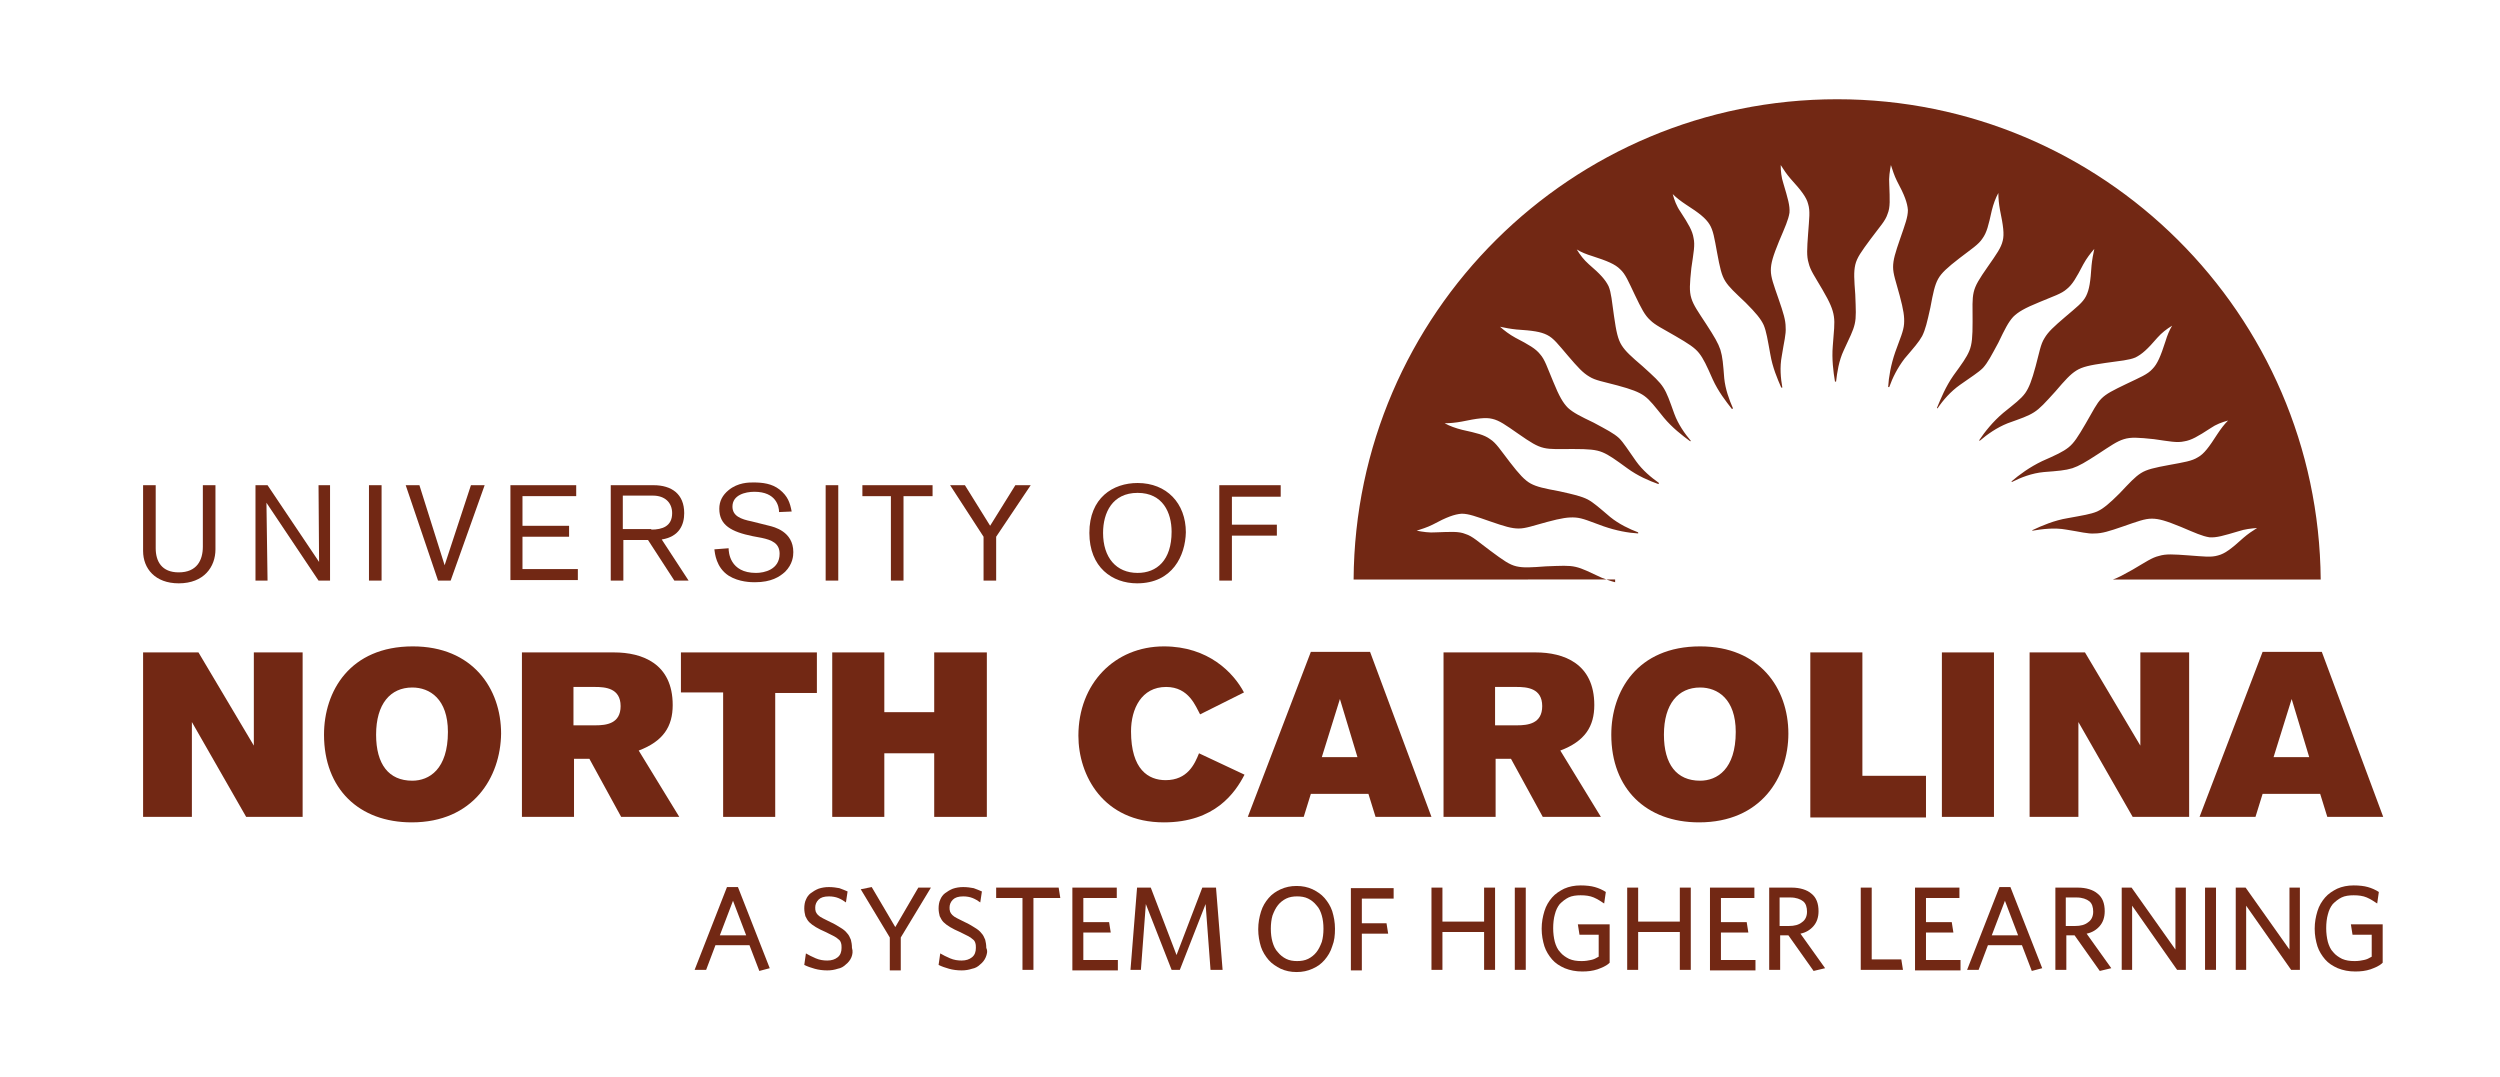 <?xml version="1.0" encoding="utf-8"?>
<!-- Generator: Adobe Illustrator 19.1.0, SVG Export Plug-In . SVG Version: 6.00 Build 0)  -->
<svg version="1.1" id="Layer_1" xmlns="http://www.w3.org/2000/svg" xmlns:xlink="http://www.w3.org/1999/xlink" x="0px" y="0px"
	 viewBox="0 0 456 196.5" style="enable-background:new 0 0 456 196.5;" xml:space="preserve">
<style type="text/css">
	.st0{fill:#722814;}
</style>
<g>
	<g>
		<path class="st0" d="M28.4,88.5V100c0,2.4,1.1,4.4,4.2,4.4c3.3,0,4.4-2.2,4.4-4.7V88.5h2.3v11.7c0,3.2-2.1,6.2-6.7,6.2
			c-4.3,0-6.5-2.7-6.5-5.9V88.5H28.4z"/>
		<path class="st0" d="M58.1,105.9l-9.5-14.2c0,0,0.2,13.8,0.2,14.2h-2.2V88.5h2.2l9.4,14c0,0-0.1-13.4-0.1-14h2.1v17.4H58.1z"/>
		<path class="st0" d="M67.3,105.9V88.5h2.3v17.4H67.3z"/>
		<path class="st0" d="M82.2,105.9h-2.3L74,88.5h2.5l4.6,14.6l4.8-14.6h2.5L82.2,105.9z"/>
		<path class="st0" d="M93.1,105.9V88.5h12v2h-9.8v5.4h8.5v2h-8.5v5.9h10.1v2H93.1z"/>
		<path class="st0" d="M123,105.9l-4.8-7.4h-4.5v7.4h-2.3V88.5h7.8c3.3,0,5.6,1.6,5.6,5.1c0,2.1-0.9,4.3-4.1,4.8l4.9,7.5H123z
			 M118.8,96.6c2,0,3.8-0.6,3.8-3c0-1.9-1.3-3.2-3.5-3.2h-5.5v6.1H118.8z"/>
		<path class="st0" d="M132.9,100c0,0.7,0.2,4.5,5,4.5c1.5,0,4.3-0.6,4.3-3.5c0-1.9-1.4-2.5-3.3-2.9l-1.6-0.3c-3.9-0.8-6.1-2-6.1-5
			c0-1.4,0.6-2.5,1.7-3.4c1.7-1.4,3.7-1.4,4.5-1.4c1.7,0,3.4,0.2,4.8,1.3c1.5,1.2,1.9,2.4,2.2,4l-2.3,0.1c0-1-0.5-3.7-4.5-3.7
			c-1.7,0-4,0.6-4,2.7c0,1.7,1.5,2.3,3.5,2.7l3.2,0.8c0.8,0.2,4.4,1,4.4,4.8c0,0.7-0.1,2.2-1.5,3.6c-1,0.9-2.5,1.9-5.5,1.9
			c-0.6,0-2.9,0-4.8-1.2c-2.3-1.5-2.5-4.1-2.6-4.8L132.9,100z"/>
		<path class="st0" d="M150.6,105.9V88.5h2.3v17.4H150.6z"/>
		<path class="st0" d="M164.8,90.5v15.4h-2.3V90.5h-5.2v-2h12.8v2H164.8z"/>
		<path class="st0" d="M181.7,97.9v8h-2.3v-8l-6.1-9.4h2.7l4.6,7.4l4.6-7.4h2.8L181.7,97.9z"/>
		<path class="st0" d="M207.4,106.4c-4.5,0-8.7-2.9-8.7-9.2c0-6.4,4.3-9.1,8.8-9.1c5.3,0,8.8,3.7,8.8,9
			C216.2,101.3,213.9,106.4,207.4,106.4z M207.5,104.5c3.5,0,6.2-2.3,6.2-7.5c0-3.5-1.6-7.1-6.2-7.1c-4.6,0-6.3,3.6-6.3,7.3
			C201.2,101.7,203.6,104.5,207.5,104.5z"/>
		<path class="st0" d="M224.7,90.6v5.1h8.2v2h-8.2v8.2h-2.3V88.5h11.2v2.1H224.7z"/>
		<path class="st0" d="M44.9,149l-9.9-17.3V149h-8.9V119h10.1l10.1,17v-17h8.9V149H44.9z"/>
		<path class="st0" d="M75.1,150c-9.6,0-16-6.1-16-16c0-7.9,4.7-16.1,16.2-16.1c10.9,0,16.1,7.7,16.1,15.9
			C91.3,141.8,86.3,150,75.1,150z M75.2,142.4c3.1,0,6.5-2.1,6.5-8.9c0-6-3.3-8.1-6.5-8.1c-4,0-6.6,3-6.6,8.6
			C68.6,139.4,70.9,142.4,75.2,142.4z"/>
		<path class="st0" d="M112,119c5.1,0,10.7,2,10.7,9.6c0,3.9-1.7,6.6-6.2,8.3l7.4,12.1h-10.6l-5.8-10.6h-2.8V149h-9.5V119H112z
			 M108.6,132.3c2,0,4.6-0.3,4.6-3.5c0-3.3-2.8-3.5-4.7-3.5h-3.9v7H108.6z"/>
		<path class="st0" d="M141.4,126.4V149h-9.5v-22.7h-7.7V119H149v7.4H141.4z"/>
		<path class="st0" d="M170.4,149v-11.6h-9.1V149h-9.5V119h9.5v10.9h9.1V119h9.6V149H170.4z"/>
		<path class="st0" d="M227,141.3c-1.7,3.3-5.4,8.7-14.7,8.7c-11.1,0-15.6-8.6-15.6-15.8c0-9.5,6.6-16.3,15.6-16.3
			c8.1,0,12.7,4.8,14.6,8.4l-8,4c-0.8-1.4-2-5-6.2-5c-4.5,0-6.4,4-6.4,8.1c0,7,3.2,8.9,6.3,8.9c4,0,5.3-2.9,6.1-4.9L227,141.3z"/>
		<path class="st0" d="M250.9,149l-1.3-4.2h-10.5l-1.3,4.2h-10.2l11.5-30.1h10.8l11.2,30.1H250.9z M244.4,127.5l-3.3,10.6h6.5
			L244.4,127.5z"/>
		<path class="st0" d="M280.1,119c5.1,0,10.7,2,10.7,9.6c0,3.9-1.7,6.6-6.2,8.3L292,149h-10.6l-5.8-10.6h-2.8V149h-9.5V119H280.1z
			 M276.7,132.3c2,0,4.6-0.3,4.6-3.5c0-3.3-2.8-3.5-4.7-3.5h-3.9v7H276.7z"/>
		<path class="st0" d="M309.9,150c-9.6,0-16-6.1-16-16c0-7.9,4.7-16.1,16.2-16.1c10.9,0,16.1,7.7,16.1,15.9
			C326.2,141.8,321.2,150,309.9,150z M310.1,142.4c3.1,0,6.5-2.1,6.5-8.9c0-6-3.3-8.1-6.5-8.1c-4,0-6.6,3-6.6,8.6
			C303.5,139.4,305.8,142.4,310.1,142.4z"/>
		<path class="st0" d="M330.2,149V119h9.5v22.5h11.6v7.6H330.2z"/>
		<path class="st0" d="M354.2,149V119h9.5V149H354.2z"/>
		<path class="st0" d="M389,149l-9.9-17.3V149h-8.9V119h10.1l10.1,17v-17h8.9V149H389z"/>
		<path class="st0" d="M424.5,149l-1.3-4.2h-10.5l-1.3,4.2h-10.2l11.5-30.1h10.8l11.2,30.1H424.5z M418,127.5l-3.3,10.6h6.5
			L418,127.5z"/>
	</g>
</g>
<path class="st0" d="M294.6,106.2c-0.8-0.2-1.6-0.5-2.4-0.8c-2.4-1.1-3.5-1.7-4.8-2c-1.3-0.3-2.6-0.2-5.4-0.1
	c-2.7,0.2-4.1,0.3-5.4,0c-1.3-0.3-2.4-1.1-4.7-2.8c-2.3-1.7-3.3-2.7-4.6-3.1c-1.2-0.5-2.6-0.4-5.4-0.3c-1.2,0.1-2.4-0.1-3.5-0.3
	c0.9-0.3,1.9-0.6,2.9-1.1c2.6-1.4,4-1.9,5.3-2c1.3,0,2.6,0.5,5.2,1.4c2.6,0.9,3.9,1.3,5.2,1.3c1.3,0,2.6-0.5,5.2-1.2
	c2.6-0.7,3.9-0.9,5.2-0.8c1.3,0.1,2.6,0.7,5.1,1.6c2.3,0.8,4.5,1.2,6.3,1.3c0-0.1,0-0.1,0-0.2c-1.6-0.6-3.5-1.5-5.1-2.8
	c-2-1.7-3-2.6-4.1-3.2c-1.2-0.6-2.5-0.9-5.2-1.5c-2.7-0.5-4.1-0.8-5.2-1.4c-1.1-0.6-2.1-1.7-3.8-3.9c-1.7-2.2-2.5-3.5-3.6-4.2
	c-1.1-0.8-2.4-1.1-5.1-1.7c-1.2-0.3-2.3-0.7-3.2-1.2c1,0,2-0.1,3.1-0.3c2.9-0.6,4.4-0.8,5.6-0.5c1.3,0.3,2.4,1.1,4.7,2.7
	c2.3,1.6,3.4,2.3,4.7,2.6c1.3,0.3,2.7,0.2,5.4,0.2c2.7,0,4.1,0.1,5.3,0.6c1.2,0.5,2.3,1.3,4.5,2.9c1.9,1.4,4,2.3,5.7,2.9
	c0-0.1,0.1-0.1,0.1-0.2c-1.4-1-3-2.3-4.2-4c-1.5-2.1-2.2-3.3-3.1-4.2c-1-0.9-2.2-1.5-4.6-2.8c-2.5-1.2-3.7-1.8-4.7-2.7
	c-0.9-0.9-1.6-2.1-2.7-4.8c-1.1-2.6-1.5-4-2.4-5c-0.8-1-2-1.7-4.5-3c-1.1-0.6-2-1.3-2.8-2c0.9,0.2,2,0.4,3,0.5c3,0.2,4.4,0.4,5.6,1
	c1.2,0.6,2,1.7,3.8,3.8c1.8,2.1,2.7,3.1,3.9,3.8c1.1,0.7,2.5,0.9,5.1,1.6c2.6,0.7,3.9,1.2,4.9,1.9c1.1,0.8,1.9,1.9,3.6,4
	c1.5,1.8,3.3,3.2,4.8,4.3c0,0,0.1-0.1,0.1-0.1c-1.1-1.3-2.3-3-3-4.9c-0.9-2.5-1.3-3.7-2-4.8c-0.7-1.1-1.7-2-3.8-3.9
	c-2.1-1.8-3.1-2.7-3.8-3.8c-0.7-1.1-1-2.5-1.4-5.3c-0.4-2.8-0.5-4.3-1-5.5c-0.6-1.2-1.5-2.2-3.6-4c-0.9-0.8-1.6-1.7-2.2-2.7
	c0.8,0.5,1.8,0.9,2.8,1.2c2.8,0.9,4.2,1.5,5.1,2.4c1,0.9,1.5,2.2,2.7,4.7c1.2,2.5,1.8,3.7,2.8,4.6c0.9,0.9,2.2,1.5,4.6,2.9
	c2.4,1.4,3.5,2.1,4.3,3.1c0.8,1,1.4,2.3,2.5,4.8c1,2.2,2.4,4,3.5,5.4c0.1,0,0.1-0.1,0.2-0.1c-0.7-1.6-1.4-3.5-1.6-5.5
	c-0.2-2.6-0.3-3.9-0.7-5.2c-0.4-1.2-1.1-2.4-2.6-4.7c-1.5-2.3-2.3-3.4-2.7-4.7c-0.4-1.3-0.3-2.6,0-5.5c0.4-2.8,0.7-4.2,0.4-5.5
	c-0.2-1.3-0.9-2.5-2.4-4.8c-0.7-1-1.1-2.1-1.4-3.2c0.7,0.7,1.5,1.3,2.4,1.9c2.5,1.6,3.6,2.5,4.3,3.6c0.7,1.1,0.9,2.5,1.4,5.2
	c0.5,2.7,0.8,4.1,1.5,5.2c0.7,1.1,1.7,2,3.7,3.9c1.9,1.9,2.8,3,3.3,4.1c0.5,1.2,0.7,2.6,1.2,5.3c0.4,2.4,1.3,4.5,2,6.1
	c0.1,0,0.1,0,0.2,0c-0.3-1.7-0.5-3.7-0.1-5.8c0.4-2.6,0.8-3.9,0.7-5.2c0-1.3-0.4-2.6-1.3-5.2c-0.9-2.6-1.4-3.9-1.4-5.2
	c0-1.3,0.4-2.6,1.5-5.3c1.1-2.6,1.7-3.9,1.9-5.2c0.1-1.3-0.3-2.6-1.1-5.3c-0.4-1.2-0.5-2.3-0.5-3.4c0.5,0.8,1.1,1.7,1.8,2.5
	c2,2.2,2.9,3.4,3.2,4.6c0.4,1.3,0.2,2.6,0,5.4c-0.2,2.8-0.3,4.1,0.1,5.4c0.3,1.3,1.1,2.4,2.5,4.8c1.4,2.4,1.9,3.6,2.1,4.9
	c0.2,1.3,0,2.7-0.2,5.4c-0.2,2.4,0.1,4.7,0.4,6.5c0.1,0,0.1,0,0.2,0c0.2-1.7,0.5-3.8,1.4-5.7c1.1-2.4,1.7-3.5,2-4.8
	c0.3-1.3,0.2-2.6,0.1-5.4c-0.2-2.7-0.3-4.1,0-5.4c0.3-1.3,1.1-2.4,2.8-4.7c1.7-2.3,2.7-3.3,3.1-4.6c0.5-1.2,0.4-2.6,0.3-5.4
	c-0.1-1.2,0.1-2.4,0.3-3.5c0.3,0.9,0.6,1.9,1.1,2.9c1.4,2.6,1.9,4,2,5.3c0,1.3-0.5,2.6-1.4,5.2c-0.9,2.6-1.3,3.9-1.3,5.2
	c0,1.3,0.5,2.6,1.2,5.2c0.7,2.6,0.9,3.9,0.8,5.2c-0.1,1.3-0.7,2.6-1.6,5.1c-0.8,2.3-1.2,4.6-1.3,6.4c0.1,0,0.1,0,0.2,0
	c0.6-1.7,1.5-3.5,2.8-5.2c1.7-2,2.6-3,3.2-4.1c0.6-1.2,0.9-2.5,1.5-5.2c0.5-2.7,0.8-4.1,1.4-5.2c0.6-1.1,1.7-2.1,3.9-3.8
	c2.2-1.7,3.5-2.5,4.2-3.6c0.8-1.1,1.1-2.4,1.7-5.1c0.3-1.2,0.7-2.3,1.2-3.2c0,1,0.1,2,0.3,3.1c0.6,2.9,0.8,4.4,0.5,5.6
	c-0.3,1.3-1.1,2.4-2.7,4.7c-1.6,2.3-2.3,3.4-2.6,4.7c-0.3,1.3-0.2,2.7-0.2,5.4c0,2.7-0.1,4.1-0.6,5.3c-0.5,1.2-1.3,2.3-2.9,4.5
	c-1.4,2-2.3,4.2-3,5.9c0,0,0.1,0.1,0.1,0.1c1-1.5,2.4-3.1,4.1-4.3c2.1-1.5,3.3-2.2,4.2-3.1c0.9-1,1.5-2.2,2.8-4.6
	c1.2-2.5,1.8-3.7,2.7-4.7c0.9-0.9,2.1-1.6,4.8-2.7c2.6-1.1,4-1.5,5-2.4c1-0.8,1.7-2,3-4.5c0.6-1.1,1.3-2,2-2.8c-0.2,0.9-0.4,2-0.5,3
	c-0.2,3-0.4,4.4-1,5.6c-0.6,1.2-1.7,2-3.8,3.8c-2.1,1.8-3.1,2.7-3.8,3.9c-0.7,1.1-0.9,2.5-1.6,5.1c-0.7,2.6-1.2,3.9-1.9,4.9
	c-0.8,1.1-1.9,1.9-4,3.6c-1.9,1.6-3.4,3.5-4.4,5c0,0,0.1,0.1,0.1,0.1c1.4-1.2,3.1-2.4,5.1-3.2c2.5-0.9,3.7-1.3,4.8-2
	c1.1-0.7,2-1.7,3.9-3.8c1.8-2.1,2.7-3.1,3.8-3.8c1.1-0.7,2.5-1,5.3-1.4c2.8-0.4,4.3-0.5,5.5-1c1.2-0.6,2.2-1.5,4-3.6
	c0.8-0.9,1.7-1.6,2.7-2.2c-0.5,0.8-0.9,1.8-1.2,2.8c-0.9,2.8-1.5,4.2-2.4,5.1c-0.9,1-2.2,1.5-4.7,2.7c-2.5,1.2-3.7,1.8-4.6,2.7
	c-0.9,0.9-1.5,2.2-2.9,4.6c-1.4,2.4-2.1,3.5-3.1,4.3c-1,0.8-2.3,1.4-4.8,2.5c-2.3,1.1-4.2,2.5-5.6,3.7c0,0,0,0.1,0.1,0.1
	c1.6-0.8,3.6-1.6,5.8-1.8c2.6-0.2,3.9-0.3,5.2-0.7c1.2-0.4,2.4-1.1,4.7-2.6c2.3-1.5,3.4-2.3,4.7-2.7c1.3-0.4,2.6-0.3,5.5,0
	c2.8,0.4,4.2,0.7,5.5,0.4c1.3-0.2,2.5-0.9,4.8-2.4c1-0.7,2.1-1.1,3.2-1.4c-0.7,0.7-1.3,1.5-1.9,2.4c-1.6,2.5-2.5,3.7-3.6,4.3
	c-1.1,0.7-2.5,0.9-5.2,1.4c-2.7,0.5-4.1,0.8-5.2,1.5c-1.1,0.7-2,1.7-3.9,3.7c-1.9,1.9-3,2.8-4.1,3.3c-1.2,0.5-2.6,0.7-5.3,1.2
	c-2.5,0.4-4.8,1.4-6.5,2.2c0,0,0,0.1,0,0.1c1.8-0.3,4-0.6,6.2-0.2c2.6,0.4,3.9,0.8,5.2,0.7c1.3,0,2.6-0.4,5.2-1.3
	c2.6-0.9,3.9-1.4,5.2-1.4c1.3,0,2.6,0.4,5.3,1.5c2.6,1.1,3.9,1.7,5.2,1.9c1.3,0.1,2.6-0.3,5.3-1.1c1.2-0.4,2.3-0.5,3.4-0.6
	c-0.8,0.5-1.7,1.1-2.5,1.8c-2.2,2-3.4,2.9-4.6,3.2c-1.3,0.4-2.6,0.2-5.4,0c-2.8-0.2-4.1-0.3-5.4,0.1c-1.3,0.3-2.4,1.1-4.8,2.5
	c-1.6,0.9-2.7,1.5-3.6,1.8h37.9c-0.4-48.4-39.7-87.6-88.2-87.6c-48.5,0-87.9,39.1-88.2,87.6H294.6z"/>
<g>
	<path class="st0" d="M138.5,177.1l-1.8-4.7h-6.2l-1.7,4.5h-2.1l5.9-15.1h2l5.8,14.8L138.5,177.1z M133.7,164.3l-2.4,6.3h4.8
		L133.7,164.3z"/>
	<path class="st0" d="M155.3,174.6c-0.2,0.5-0.6,1-1,1.3c-0.4,0.4-0.9,0.7-1.5,0.8c-0.6,0.2-1.2,0.3-1.9,0.3c-0.8,0-1.6-0.1-2.3-0.3
		c-0.7-0.2-1.3-0.4-1.9-0.7l0.3-2.1c0.5,0.3,1.1,0.6,1.8,0.9c0.7,0.3,1.4,0.4,2.1,0.4c0.8,0,1.4-0.2,1.9-0.6c0.5-0.4,0.7-1,0.7-1.7
		c0-0.3,0-0.6-0.1-0.9c-0.1-0.3-0.2-0.5-0.5-0.7c-0.2-0.2-0.5-0.4-0.9-0.6c-0.4-0.2-0.8-0.4-1.4-0.7c-0.7-0.3-1.3-0.6-1.8-0.9
		c-0.5-0.3-0.9-0.6-1.2-0.9c-0.3-0.3-0.5-0.7-0.7-1.1c-0.1-0.4-0.2-0.9-0.2-1.4c0-0.6,0.1-1.2,0.3-1.6c0.2-0.5,0.5-0.9,0.9-1.2
		c0.4-0.3,0.9-0.6,1.4-0.8c0.6-0.2,1.2-0.3,1.9-0.3c0.7,0,1.4,0.1,1.9,0.2c0.6,0.2,1,0.4,1.5,0.6l-0.3,2c-0.4-0.3-0.9-0.6-1.4-0.8
		c-0.5-0.2-1.1-0.3-1.7-0.3c-0.9,0-1.5,0.2-1.9,0.6c-0.4,0.4-0.6,0.9-0.6,1.4c0,0.3,0,0.5,0.1,0.8c0.1,0.2,0.2,0.4,0.4,0.6
		c0.2,0.2,0.5,0.4,0.9,0.6c0.4,0.2,0.8,0.4,1.4,0.7c0.7,0.3,1.3,0.7,1.8,1c0.5,0.3,0.9,0.6,1.2,1c0.3,0.3,0.5,0.7,0.7,1.2
		c0.1,0.4,0.2,0.9,0.2,1.5C155.6,173.5,155.5,174.1,155.3,174.6z"/>
	<path class="st0" d="M164.3,171v6h-2v-6l-5.3-8.8l2-0.4l4.3,7.3l4.2-7.2h2.3L164.3,171z"/>
	<path class="st0" d="M179.8,174.6c-0.2,0.5-0.6,1-1,1.3c-0.4,0.4-0.9,0.7-1.5,0.8c-0.6,0.2-1.2,0.3-1.9,0.3c-0.8,0-1.6-0.1-2.3-0.3
		c-0.7-0.2-1.3-0.4-1.9-0.7l0.3-2.1c0.5,0.3,1.1,0.6,1.8,0.9c0.7,0.3,1.4,0.4,2.1,0.4c0.8,0,1.4-0.2,1.9-0.6c0.5-0.4,0.7-1,0.7-1.7
		c0-0.3,0-0.6-0.1-0.9c-0.1-0.3-0.2-0.5-0.5-0.7c-0.2-0.2-0.5-0.4-0.9-0.6c-0.4-0.2-0.8-0.4-1.4-0.7c-0.7-0.3-1.3-0.6-1.8-0.9
		c-0.5-0.3-0.9-0.6-1.2-0.9c-0.3-0.3-0.5-0.7-0.7-1.1c-0.1-0.4-0.2-0.9-0.2-1.4c0-0.6,0.1-1.2,0.3-1.6c0.2-0.5,0.5-0.9,0.9-1.2
		c0.4-0.3,0.9-0.6,1.4-0.8c0.6-0.2,1.2-0.3,1.9-0.3c0.7,0,1.4,0.1,1.9,0.2c0.6,0.2,1,0.4,1.5,0.6l-0.3,2c-0.4-0.3-0.9-0.6-1.4-0.8
		c-0.5-0.2-1.1-0.3-1.7-0.3c-0.9,0-1.5,0.2-1.9,0.6c-0.4,0.4-0.6,0.9-0.6,1.4c0,0.3,0,0.5,0.1,0.8c0.1,0.2,0.2,0.4,0.4,0.6
		c0.2,0.2,0.5,0.4,0.9,0.6c0.4,0.2,0.8,0.4,1.4,0.7c0.7,0.3,1.3,0.7,1.8,1c0.5,0.3,0.9,0.6,1.2,1c0.3,0.3,0.5,0.7,0.7,1.2
		c0.1,0.4,0.2,0.9,0.2,1.5C180.2,173.5,180,174.1,179.8,174.6z"/>
	<path class="st0" d="M188.5,163.8v13.1h-2v-13.1h-4.8v-1.9h11.4l0.3,1.9H188.5z"/>
	<path class="st0" d="M195.6,176.9v-15h8.1v1.9h-6.1v4.4h4.7l0.3,1.9h-5v5h6.3v1.9H195.6z"/>
	<path class="st0" d="M220.8,176.9l-0.9-12l-4.7,12h-1.5l-4.7-12l-0.9,12h-1.9l1.2-15h2.5l4.7,12.3l4.7-12.3h2.5l1.2,15H220.8z"/>
	<path class="st0" d="M243,172.6c-0.3,1-0.8,1.8-1.4,2.5c-0.6,0.7-1.3,1.2-2.2,1.6c-0.9,0.4-1.8,0.6-2.9,0.6c-1.1,0-2-0.2-2.9-0.6
		c-0.8-0.4-1.6-0.9-2.2-1.6c-0.6-0.7-1.1-1.5-1.4-2.4c-0.3-1-0.5-2-0.5-3.2c0-1.2,0.2-2.2,0.5-3.2c0.3-1,0.8-1.8,1.4-2.5
		c0.6-0.7,1.3-1.2,2.2-1.6c0.9-0.4,1.8-0.6,2.9-0.6c1.1,0,2,0.2,2.9,0.6c0.8,0.4,1.6,0.9,2.2,1.6c0.6,0.7,1.1,1.5,1.4,2.4
		c0.3,1,0.5,2,0.5,3.2S243.4,171.6,243,172.6z M241.1,167c-0.2-0.7-0.5-1.4-1-1.9c-0.4-0.5-0.9-0.9-1.5-1.2c-0.6-0.3-1.3-0.4-2-0.4
		c-0.7,0-1.4,0.1-2,0.4c-0.6,0.3-1.1,0.7-1.5,1.2c-0.4,0.5-0.7,1.1-1,1.9c-0.2,0.7-0.3,1.5-0.3,2.4s0.1,1.7,0.3,2.4
		c0.2,0.7,0.5,1.4,1,1.9c0.4,0.5,0.9,0.9,1.5,1.2c0.6,0.3,1.3,0.4,2,0.4c0.7,0,1.4-0.1,2-0.4c0.6-0.3,1.1-0.7,1.5-1.2
		c0.4-0.5,0.7-1.1,1-1.9c0.2-0.7,0.3-1.5,0.3-2.4S241.3,167.7,241.1,167z"/>
	<path class="st0" d="M248.4,163.8v4.6h4.5l0.3,1.9h-4.8v6.7h-2v-15h7.8v1.9H248.4z"/>
	<path class="st0" d="M270.7,176.9V170h-7.6v6.9h-2v-15h2v6.2h7.6v-6.2h2v15H270.7z"/>
	<path class="st0" d="M276.3,176.9v-15h2v15H276.3z"/>
	<path class="st0" d="M291.4,176.8c-0.9,0.3-1.8,0.4-2.8,0.4c-1.2,0-2.2-0.2-3.2-0.6c-0.9-0.4-1.7-0.9-2.3-1.6
		c-0.6-0.7-1.1-1.5-1.4-2.4c-0.3-1-0.5-2-0.5-3.2c0-1.2,0.2-2.2,0.5-3.2c0.3-1,0.8-1.8,1.4-2.5c0.6-0.7,1.4-1.2,2.2-1.6
		c0.9-0.4,1.9-0.6,3-0.6c1,0,1.9,0.1,2.6,0.3c0.7,0.2,1.4,0.5,2,0.9l-0.3,2.1c-0.6-0.4-1.2-0.8-1.9-1.1c-0.7-0.3-1.5-0.4-2.4-0.4
		c-0.8,0-1.6,0.1-2.2,0.4c-0.6,0.3-1.1,0.7-1.6,1.2c-0.4,0.5-0.7,1.1-0.9,1.9c-0.2,0.7-0.3,1.6-0.3,2.5c0,0.9,0.1,1.7,0.3,2.5
		c0.2,0.7,0.5,1.4,1,1.9c0.4,0.5,1,0.9,1.6,1.2c0.7,0.3,1.4,0.4,2.3,0.4c0.7,0,1.2-0.1,1.7-0.2c0.5-0.1,0.9-0.3,1.4-0.6v-4h-3.5
		l-0.3-1.9h5.8v7C293,176.2,292.2,176.5,291.4,176.8z"/>
	<path class="st0" d="M306.4,176.9V170h-7.6v6.9h-2v-15h2v6.2h7.6v-6.2h2v15H306.4z"/>
	<path class="st0" d="M311.9,176.9v-15h8.1v1.9h-6.1v4.4h4.7l0.3,1.9h-5v5h6.3v1.9H311.9z"/>
	<path class="st0" d="M332.9,176.6l-2.1,0.5l-4.6-6.5h-1.5v6.3h-2v-15h4.1c1.5,0,2.8,0.4,3.6,1.1c0.9,0.7,1.3,1.8,1.3,3.2
		c0,1.1-0.3,2-0.9,2.7c-0.6,0.7-1.4,1.2-2.4,1.4L332.9,176.6z M328.9,164.4c-0.5-0.4-1.3-0.7-2.3-0.7h-2v5.2h1.7
		c1,0,1.8-0.2,2.4-0.7c0.6-0.4,0.9-1.1,0.9-1.9C329.6,165.5,329.4,164.8,328.9,164.4z"/>
	<path class="st0" d="M339.4,176.9v-15h2v13.1h5.4l0.3,1.9H339.4z"/>
	<path class="st0" d="M349.3,176.9v-15h8.1v1.9h-6.1v4.4h4.7l0.3,1.9h-5v5h6.3v1.9H349.3z"/>
	<path class="st0" d="M370.6,177.1l-1.8-4.7h-6.2l-1.7,4.5h-2.1l5.9-15.1h2l5.8,14.8L370.6,177.1z M365.7,164.3l-2.4,6.3h4.8
		L365.7,164.3z"/>
	<path class="st0" d="M385.1,176.6l-2.1,0.5l-4.6-6.5h-1.5v6.3h-2v-15h4.1c1.5,0,2.8,0.4,3.6,1.1c0.9,0.7,1.3,1.8,1.3,3.2
		c0,1.1-0.3,2-0.9,2.7c-0.6,0.7-1.4,1.2-2.4,1.4L385.1,176.6z M381.1,164.4c-0.5-0.4-1.3-0.7-2.3-0.7h-2v5.2h1.7
		c1,0,1.8-0.2,2.4-0.7c0.6-0.4,0.9-1.1,0.9-1.9C381.8,165.5,381.6,164.8,381.1,164.4z"/>
	<path class="st0" d="M397.1,176.9l-8.2-11.7v11.7H387v-15h1.8l8,11.3v-11.3h1.9v15H397.1z"/>
	<path class="st0" d="M402.2,176.9v-15h2v15H402.2z"/>
	<path class="st0" d="M417.9,176.9l-8.2-11.7v11.7h-1.9v-15h1.8l8,11.3v-11.3h1.9v15H417.9z"/>
	<path class="st0" d="M432.4,176.8c-0.9,0.3-1.8,0.4-2.8,0.4c-1.2,0-2.2-0.2-3.2-0.6c-0.9-0.4-1.7-0.9-2.3-1.6
		c-0.6-0.7-1.1-1.5-1.4-2.4c-0.3-1-0.5-2-0.5-3.2c0-1.2,0.2-2.2,0.5-3.2c0.3-1,0.8-1.8,1.4-2.5c0.6-0.7,1.4-1.2,2.2-1.6
		c0.9-0.4,1.9-0.6,3-0.6c1,0,1.9,0.1,2.6,0.3c0.7,0.2,1.4,0.5,2,0.9l-0.3,2.1c-0.6-0.4-1.2-0.8-1.9-1.1c-0.7-0.3-1.5-0.4-2.4-0.4
		c-0.8,0-1.6,0.1-2.2,0.4c-0.6,0.3-1.1,0.7-1.6,1.2c-0.4,0.5-0.7,1.1-0.9,1.9c-0.2,0.7-0.3,1.6-0.3,2.5c0,0.9,0.1,1.7,0.3,2.5
		c0.2,0.7,0.5,1.4,1,1.9c0.4,0.5,1,0.9,1.6,1.2c0.7,0.3,1.4,0.4,2.3,0.4c0.7,0,1.2-0.1,1.7-0.2c0.5-0.1,0.9-0.3,1.4-0.6v-4h-3.5
		l-0.3-1.9h5.8v7C434,176.2,433.2,176.5,432.4,176.8z"/>
</g>
</svg>
